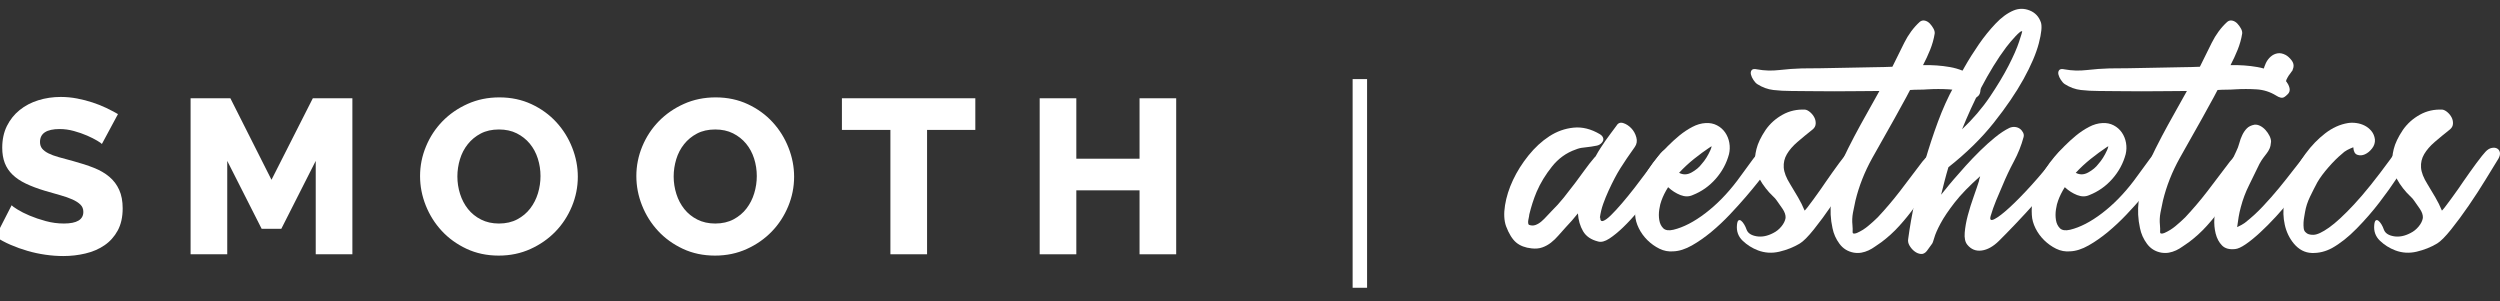 <svg width="407" height="49" viewBox="0 0 407 49" fill="none" xmlns="http://www.w3.org/2000/svg">
<rect x="0" y="0" width="407" height="49" fill="#333333" stroke="none"/>
<g clip-path="url(#clip0_59_552)">
<path d="M16.589 23.44C16.514 23.343 16.261 23.167 15.824 22.904C15.388 22.642 14.843 22.369 14.187 22.079C13.534 21.793 12.817 21.544 12.043 21.331C11.265 21.115 10.49 21.008 9.712 21.008C7.578 21.008 6.512 21.71 6.512 23.117C6.512 23.546 6.627 23.905 6.857 24.192C7.087 24.477 7.429 24.734 7.875 24.96C8.325 25.186 8.887 25.396 9.567 25.585C10.246 25.778 11.035 25.991 11.931 26.23C13.169 26.566 14.285 26.929 15.28 27.321C16.274 27.714 17.116 28.203 17.806 28.788C18.5 29.374 19.031 30.082 19.406 30.917C19.785 31.752 19.971 32.753 19.971 33.92C19.971 35.351 19.697 36.562 19.152 37.553C18.608 38.541 17.887 39.339 16.988 39.947C16.091 40.556 15.06 40.999 13.896 41.271C12.732 41.547 11.532 41.684 10.297 41.684C9.35 41.684 8.379 41.611 7.385 41.468C6.39 41.325 5.42 41.118 4.476 40.842C3.529 40.569 2.612 40.24 1.73 39.858C0.843 39.478 0.025 39.036 -0.726 38.534L1.892 33.418C1.99 33.541 2.305 33.767 2.839 34.1C3.37 34.433 4.033 34.769 4.821 35.101C5.609 35.434 6.489 35.733 7.459 35.996C8.427 36.259 9.411 36.389 10.405 36.389C12.513 36.389 13.568 35.757 13.568 34.492C13.568 34.017 13.412 33.624 13.094 33.312C12.78 33.002 12.344 32.723 11.785 32.47C11.227 32.221 10.568 31.988 9.803 31.775C9.039 31.559 8.21 31.323 7.314 31.06C6.123 30.701 5.095 30.315 4.219 29.896C3.346 29.48 2.626 28.998 2.054 28.445C1.486 27.9 1.06 27.268 0.782 26.553C0.505 25.838 0.363 25.003 0.363 24.048C0.363 22.711 0.62 21.53 1.127 20.506C1.638 19.482 2.328 18.617 3.201 17.915C4.074 17.21 5.088 16.681 6.238 16.322C7.392 15.962 8.609 15.783 9.895 15.783C10.791 15.783 11.677 15.869 12.55 16.035C13.422 16.202 14.261 16.415 15.06 16.681C15.861 16.944 16.605 17.239 17.299 17.572C17.989 17.908 18.625 18.241 19.206 18.573L16.589 23.44Z" fill="white"/>
<path d="M51.401 41.397V26.193L45.799 37.246H42.596L36.995 26.193V41.397H31.028V15.998H37.506L44.199 29.27L50.927 15.998H57.367V41.397H51.401Z" fill="white"/>
<path d="M74.461 28.733C74.461 29.711 74.61 30.659 74.901 31.577C75.192 32.495 75.621 33.313 76.189 34.028C76.761 34.743 77.468 35.316 78.32 35.745C79.166 36.174 80.137 36.39 81.229 36.39C82.369 36.39 83.364 36.16 84.213 35.708C85.061 35.256 85.762 34.667 86.32 33.938C86.878 33.21 87.297 32.389 87.578 31.47C87.855 30.552 87.994 29.618 87.994 28.663C87.994 27.685 87.849 26.737 87.558 25.819C87.267 24.901 86.831 24.09 86.249 23.384C85.667 22.683 84.957 22.124 84.121 21.705C83.286 21.286 82.318 21.079 81.229 21.079C80.089 21.079 79.102 21.299 78.263 21.741C77.427 22.18 76.724 22.759 76.156 23.474C75.584 24.189 75.158 25.008 74.88 25.926C74.603 26.844 74.461 27.782 74.461 28.733ZM81.192 41.612C79.278 41.612 77.529 41.243 75.953 40.504C74.376 39.763 73.03 38.791 71.917 37.587C70.801 36.383 69.935 35.006 69.316 33.456C68.697 31.906 68.386 30.31 68.386 28.663C68.386 26.993 68.708 25.384 69.354 23.834C69.993 22.284 70.893 20.917 72.043 19.736C73.196 18.558 74.559 17.617 76.135 16.912C77.712 16.207 79.433 15.854 81.3 15.854C83.218 15.854 84.963 16.227 86.54 16.965C88.116 17.703 89.462 18.681 90.578 19.899C91.691 21.113 92.553 22.497 93.159 24.05C93.768 25.596 94.069 27.173 94.069 28.77C94.069 30.439 93.747 32.049 93.105 33.599C92.462 35.149 91.573 36.516 90.433 37.694C89.293 38.875 87.933 39.823 86.357 40.538C84.781 41.253 83.059 41.612 81.192 41.612Z" fill="white"/>
<path d="M109.673 28.733C109.673 29.711 109.822 30.659 110.113 31.577C110.403 32.495 110.833 33.313 111.401 34.028C111.973 34.743 112.68 35.316 113.529 35.745C114.378 36.174 115.349 36.39 116.441 36.39C117.581 36.39 118.575 36.16 119.424 35.708C120.273 35.256 120.973 34.667 121.532 33.938C122.09 33.21 122.509 32.389 122.786 31.47C123.067 30.552 123.206 29.618 123.206 28.663C123.206 27.685 123.06 26.737 122.77 25.819C122.479 24.901 122.042 24.09 121.461 23.384C120.879 22.683 120.168 22.124 119.333 21.705C118.498 21.286 117.53 21.079 116.441 21.079C115.301 21.079 114.314 21.299 113.475 21.741C112.639 22.18 111.936 22.759 111.368 23.474C110.796 24.189 110.37 25.008 110.092 25.926C109.815 26.844 109.673 27.782 109.673 28.733ZM116.404 41.612C114.489 41.612 112.741 41.243 111.165 40.504C109.588 39.763 108.242 38.791 107.129 37.587C106.013 36.383 105.144 35.006 104.528 33.456C103.909 31.906 103.598 30.31 103.598 28.663C103.598 26.993 103.92 25.384 104.562 23.834C105.205 22.284 106.104 20.917 107.255 19.736C108.408 18.558 109.771 17.617 111.347 16.912C112.923 16.207 114.645 15.854 116.512 15.854C118.43 15.854 120.175 16.227 121.751 16.965C123.328 17.703 124.674 18.681 125.79 19.899C126.903 21.113 127.765 22.497 128.371 24.05C128.98 25.596 129.281 27.173 129.281 28.77C129.281 30.439 128.959 32.049 128.317 33.599C127.674 35.149 126.784 36.516 125.645 37.694C124.505 38.875 123.145 39.823 121.569 40.538C119.993 41.253 118.271 41.612 116.404 41.612Z" fill="white"/>
<path d="M158.783 21.15H150.926V41.396H144.959V21.15H137.064V15.997H158.783V21.15Z" fill="white"/>
<path d="M191.484 15.999V41.398H185.518V30.987H175.225V41.398H169.259V15.999H175.225V25.838H185.518V15.999H191.484Z" fill="white"/>
<path d="M221.751 13.671H221.021V46.048H221.751V13.671Z" fill="white"/>
<path d="M222.56 12.876H220.208V46.848H222.56V12.876Z" fill="white"/>
<path d="M269.995 25.413C270.465 24.738 270.932 24.339 271.405 24.216C271.872 24.09 272.234 24.153 272.488 24.402C272.738 24.652 272.856 25.031 272.839 25.547C272.819 26.062 272.575 26.641 272.109 27.279C271.818 27.632 271.405 28.204 270.861 28.983C270.319 29.764 269.687 30.619 268.966 31.54C268.243 32.465 267.475 33.416 266.663 34.391C265.851 35.369 265.046 36.237 264.251 37.002C263.457 37.767 262.709 38.379 262.002 38.841C261.299 39.3 260.693 39.46 260.189 39.32C259.032 39.034 258.21 38.475 257.723 37.641C257.236 36.806 256.956 35.838 256.885 34.737C256.235 35.555 255.565 36.317 254.879 37.028C254.483 37.454 254.094 37.89 253.715 38.336C253.336 38.778 252.93 39.167 252.494 39.507C252.061 39.842 251.594 40.102 251.087 40.278C250.58 40.458 250.005 40.511 249.352 40.438C248.307 40.331 247.468 40.012 246.835 39.48C246.203 38.948 245.652 38.06 245.181 36.816C244.857 35.891 244.803 34.757 245.019 33.406C245.235 32.056 245.668 30.689 246.318 29.302C246.971 27.918 247.809 26.584 248.838 25.307C249.869 24.03 250.996 22.989 252.224 22.19C253.451 21.392 254.77 20.92 256.181 20.78C257.588 20.637 259.015 20.99 260.46 21.845C260.747 22.021 260.93 22.234 261.001 22.483C261.072 22.733 261.001 22.982 260.784 23.228C260.568 23.478 260.297 23.637 259.973 23.707C259.648 23.78 259.34 23.834 259.049 23.87C258.616 23.94 258.193 23.993 257.777 24.03C257.361 24.063 256.938 24.169 256.505 24.349C254.987 24.881 253.705 25.806 252.66 27.12C251.611 28.434 250.779 29.801 250.167 31.221C249.913 31.826 249.687 32.438 249.487 33.06C249.291 33.682 249.118 34.294 248.973 34.897C248.973 34.97 248.956 35.093 248.919 35.272C248.885 35.449 248.848 35.625 248.811 35.804C248.777 35.981 248.767 36.151 248.784 36.31C248.804 36.47 248.848 36.566 248.919 36.603C249.281 36.742 249.633 36.752 249.978 36.629C250.319 36.506 250.644 36.31 250.952 36.044C251.26 35.778 251.547 35.492 251.818 35.189C252.088 34.89 252.332 34.63 252.548 34.417C253.272 33.709 253.938 32.971 254.554 32.206C255.166 31.444 255.782 30.652 256.397 29.837C256.939 29.126 257.463 28.414 257.967 27.705C258.474 26.994 259.015 26.302 259.594 25.627L259.756 25.467C260.044 24.935 260.324 24.462 260.595 24.056C260.866 23.647 261.126 23.255 261.38 22.882C261.633 22.51 261.904 22.137 262.195 21.765C262.482 21.392 262.807 20.956 263.169 20.457C263.419 20.032 263.781 19.889 264.251 20.032C264.721 20.175 265.154 20.451 265.554 20.86C265.949 21.266 266.23 21.765 266.392 22.35C266.555 22.935 266.474 23.461 266.149 23.923C265.641 24.632 265.208 25.254 264.847 25.786C264.485 26.318 264.143 26.844 263.818 27.359C263.494 27.875 263.176 28.424 262.871 29.009C262.563 29.594 262.229 30.28 261.867 31.061C261.542 31.773 261.254 32.482 261.001 33.19C260.747 33.902 260.568 34.65 260.46 35.429H260.514C260.514 35.891 260.676 36.071 261.001 35.961C261.325 35.854 261.752 35.545 262.272 35.029C262.797 34.517 263.392 33.869 264.062 33.087C264.732 32.305 265.418 31.46 266.122 30.556C266.825 29.648 267.512 28.743 268.178 27.838C268.848 26.93 269.454 26.125 269.995 25.413Z" fill="white"/>
<path d="M278.448 23.921C277.545 24.527 276.659 25.172 275.793 25.867C274.927 26.559 274.115 27.314 273.354 28.132C274.004 28.485 274.683 28.468 275.387 28.076C276.09 27.687 276.642 27.224 277.037 26.692C277.582 26.087 278.049 25.342 278.448 24.454C278.519 24.314 278.59 24.101 278.664 23.815L278.448 23.921ZM287.658 24.187C288.091 24.117 288.416 24.294 288.632 24.72C288.778 25.006 288.812 25.315 288.741 25.654C288.67 25.99 288.541 26.283 288.362 26.532C288.183 26.815 287.983 27.164 287.767 27.57C287.55 27.979 287.313 28.309 287.063 28.558C286.955 28.698 286.647 29.09 286.14 29.729C285.636 30.367 284.993 31.139 284.218 32.047C283.441 32.952 282.575 33.91 281.617 34.924C280.66 35.935 279.659 36.877 278.61 37.748C277.562 38.616 276.507 39.355 275.441 39.96C274.376 40.562 273.371 40.882 272.434 40.918C271.639 40.988 270.882 40.848 270.158 40.492C269.437 40.136 268.788 39.674 268.209 39.105C267.631 38.536 267.161 37.888 266.799 37.163C266.437 36.434 266.241 35.716 266.204 35.004C266.096 33.191 266.403 31.488 267.124 29.889C267.848 28.292 268.788 26.815 269.941 25.468C270.374 24.969 270.888 24.42 271.487 23.815C272.082 23.213 272.715 22.634 273.381 22.082C274.051 21.533 274.754 21.061 275.495 20.672C276.236 20.279 276.966 20.07 277.69 20.033C278.374 19.996 278.989 20.119 279.53 20.406C280.075 20.688 280.515 21.081 280.86 21.576C281.201 22.075 281.428 22.634 281.536 23.256C281.644 23.878 281.624 24.49 281.482 25.096C281.083 26.586 280.362 27.926 279.314 29.117C278.265 30.308 277.021 31.186 275.576 31.755C274.961 32.037 274.294 32.037 273.571 31.755C272.847 31.468 272.18 31.043 271.568 30.474C271.098 31.219 270.736 31.947 270.482 32.659C270.34 33.015 270.222 33.494 270.131 34.099C270.039 34.702 270.039 35.28 270.131 35.829C270.222 36.381 270.438 36.824 270.78 37.163C271.125 37.499 271.676 37.579 272.434 37.402C274.057 37.01 275.793 36.115 277.636 34.711C279.476 33.308 281.191 31.558 282.781 29.463C283.072 29.073 283.352 28.691 283.623 28.318C283.893 27.943 284.171 27.563 284.462 27.171C284.749 26.782 285.074 26.336 285.436 25.84C285.798 25.341 286.16 24.932 286.522 24.613C286.701 24.507 286.88 24.41 287.063 24.32C287.242 24.234 287.442 24.187 287.658 24.187Z" fill="white"/>
<path d="M300.876 24.72C301.201 24.364 301.546 24.151 301.905 24.082C302.267 24.012 302.564 24.049 302.801 24.188C303.034 24.331 303.18 24.544 303.234 24.827C303.288 25.113 303.207 25.449 302.99 25.838C302.483 26.656 301.796 27.777 300.93 29.197C300.064 30.618 299.144 32.038 298.167 33.458C297.193 34.879 296.236 36.176 295.295 37.35C294.355 38.521 293.597 39.286 293.019 39.638C292.008 40.244 290.898 40.686 289.687 40.972C288.476 41.255 287.313 41.185 286.193 40.759C285.256 40.403 284.424 39.878 283.7 39.186C282.98 38.494 282.672 37.633 282.78 36.602C282.818 36.212 282.899 35.973 283.024 35.883C283.152 35.797 283.295 35.813 283.457 35.936C283.619 36.059 283.782 36.256 283.944 36.522C284.106 36.788 284.245 37.08 284.353 37.403C284.57 37.968 285.111 38.324 285.977 38.468C286.843 38.611 287.746 38.431 288.686 37.935C289.19 37.686 289.633 37.33 290.012 36.868C290.394 36.405 290.617 35.946 290.692 35.484C290.726 35.022 290.556 34.516 290.178 33.964C289.795 33.415 289.481 32.959 289.227 32.607C289.119 32.427 288.892 32.181 288.551 31.862C288.206 31.542 287.847 31.14 287.468 30.661C287.086 30.182 286.728 29.633 286.383 29.008C286.041 28.389 285.825 27.677 285.733 26.879C285.645 26.081 285.716 25.209 285.95 24.268C286.183 23.327 286.68 22.289 287.441 21.151C288.162 20.12 289.082 19.296 290.205 18.674C291.321 18.051 292.552 17.779 293.888 17.849C294.138 17.885 294.409 18.025 294.7 18.274C294.987 18.524 295.214 18.806 295.376 19.126C295.539 19.445 295.613 19.784 295.593 20.14C295.576 20.496 295.42 20.796 295.133 21.045C294.193 21.79 293.354 22.485 292.613 23.12C291.872 23.762 291.304 24.421 290.908 25.093C290.509 25.768 290.34 26.497 290.394 27.278C290.448 28.06 290.8 28.965 291.449 29.996C291.882 30.708 292.305 31.416 292.721 32.124C293.137 32.836 293.489 33.548 293.78 34.257C293.78 34.33 293.932 34.17 294.24 33.778C294.544 33.388 294.9 32.916 295.295 32.367C295.694 31.815 296.08 31.273 296.459 30.741C296.841 30.209 297.118 29.799 297.301 29.517C297.626 29.054 297.967 28.565 298.329 28.05C298.691 27.538 299.043 27.045 299.388 26.586C299.73 26.124 300.037 25.725 300.308 25.386C300.579 25.05 300.768 24.827 300.876 24.72Z" fill="white"/>
<path d="M321.465 12.52C321.86 12.806 322.131 13.185 322.277 13.664C322.422 14.146 322.459 14.582 322.385 14.971C322.314 15.364 322.114 15.646 321.789 15.822C321.465 16.002 321.032 15.912 320.491 15.556C319.513 14.954 318.448 14.615 317.294 14.545C316.137 14.475 314.981 14.475 313.824 14.545C313.357 14.582 312.887 14.598 312.417 14.598C311.947 14.598 311.46 14.615 310.956 14.652C310.557 15.433 310.141 16.205 309.708 16.97C309.275 17.732 308.859 18.487 308.463 19.235C307.269 21.331 306.051 23.496 304.803 25.731C303.558 27.97 302.645 30.281 302.067 32.66C301.925 33.298 301.789 33.957 301.661 34.632C301.536 35.307 301.509 35.979 301.58 36.654C301.617 37.08 301.627 37.446 301.607 37.749C301.59 38.051 301.816 38.111 302.287 37.935C302.936 37.652 303.541 37.276 304.1 36.817C304.661 36.355 305.192 35.873 305.699 35.377C306.961 34.027 308.165 32.616 309.302 31.14C310.438 29.666 311.659 28.059 312.958 26.32C313.246 25.964 313.628 25.548 314.098 25.066C314.565 24.587 315.018 24.314 315.451 24.241C316.029 24.134 316.388 24.224 316.533 24.507C316.679 24.793 316.716 25.122 316.641 25.495C316.57 25.868 316.445 26.24 316.263 26.613C316.083 26.985 315.975 27.208 315.938 27.278C315.289 28.309 314.612 29.373 313.909 30.474C313.202 31.575 312.461 32.66 311.686 33.724C310.908 34.788 310.076 35.813 309.194 36.787C308.307 37.765 307.343 38.643 306.295 39.425C305.97 39.638 305.635 39.871 305.29 40.117C304.949 40.366 304.587 40.579 304.208 40.759C303.829 40.935 303.44 41.058 303.044 41.131C302.645 41.201 302.233 41.201 301.796 41.131C300.822 40.952 300.048 40.473 299.469 39.691C298.891 38.913 298.512 38.058 298.329 37.133C298.005 35.68 297.934 34.213 298.113 32.739C298.295 31.266 298.627 29.809 299.114 28.369C299.604 26.932 300.19 25.528 300.876 24.161C301.563 22.794 302.249 21.487 302.936 20.246C303.44 19.322 303.947 18.417 304.451 17.529C304.959 16.641 305.463 15.736 305.97 14.811C305.213 14.811 304.154 14.818 302.801 14.838C301.444 14.854 300.054 14.864 298.627 14.864C297.203 14.864 295.836 14.854 294.538 14.838C293.239 14.818 292.261 14.811 291.612 14.811C290.601 14.811 289.633 14.758 288.713 14.652C287.793 14.545 286.917 14.226 286.085 13.694C285.869 13.551 285.662 13.328 285.463 13.025C285.263 12.726 285.128 12.43 285.057 12.147C284.986 11.864 285.02 11.621 285.165 11.428C285.311 11.232 285.615 11.189 286.085 11.296C287.242 11.508 288.443 11.545 289.687 11.402C290.936 11.259 292.153 11.169 293.347 11.136C294.034 11.136 295.045 11.126 296.378 11.109C297.717 11.089 299.134 11.063 300.633 11.029C302.131 10.993 303.559 10.966 304.912 10.946C306.268 10.93 307.323 10.903 308.081 10.866C308.697 9.626 309.336 8.329 310.005 6.978C310.675 5.631 311.514 4.493 312.525 3.569C312.779 3.356 313.056 3.286 313.364 3.356C313.672 3.426 313.943 3.589 314.179 3.835C314.413 4.084 314.612 4.36 314.775 4.663C314.937 4.962 314.998 5.238 314.964 5.488C314.819 6.376 314.575 7.244 314.23 8.099C313.889 8.95 313.5 9.785 313.067 10.604C314.585 10.567 316.046 10.673 317.457 10.919C318.864 11.169 320.2 11.701 321.465 12.52Z" fill="white"/>
<path d="M326.623 7.671C325.899 8.632 325.195 9.67 324.512 10.788C323.825 11.909 323.176 13.053 322.564 14.224C321.948 15.398 321.38 16.562 320.856 17.713C320.335 18.87 319.854 19.978 319.425 21.046C321.19 19.376 322.696 17.616 323.944 15.77C325.188 13.924 326.207 12.228 327.001 10.681C327.793 9.138 328.361 7.841 328.706 6.793C329.048 5.745 329.22 5.186 329.22 5.113C329.146 5.043 329.011 5.087 328.814 5.246C328.615 5.409 328.388 5.619 328.138 5.888C327.884 6.154 327.624 6.447 327.353 6.766C327.083 7.086 326.839 7.388 326.623 7.671ZM334.794 25.253C335.261 24.651 335.687 24.295 336.066 24.189C336.445 24.082 336.726 24.146 336.905 24.375C337.084 24.608 337.138 24.98 337.067 25.493C336.996 26.008 336.726 26.587 336.256 27.226C335.894 27.725 335.261 28.496 334.361 29.541C333.458 30.592 332.467 31.719 331.385 32.927C330.303 34.134 329.22 35.305 328.138 36.443C327.055 37.58 326.152 38.501 325.432 39.213C324.492 40.138 323.555 40.66 322.618 40.783C321.677 40.91 320.903 40.6 320.287 39.852C319.929 39.426 319.783 38.767 319.854 37.883C319.929 36.991 320.098 36.043 320.368 35.029C320.639 34.018 320.957 33.007 321.319 31.995C321.677 30.981 321.968 30.139 322.181 29.461C322.181 29.358 322.219 29.198 322.293 28.982C322.293 28.949 322.3 28.912 322.32 28.879C322.337 28.842 322.347 28.806 322.347 28.769C322.347 28.736 322.364 28.699 322.401 28.663C320.632 30.226 319.242 31.656 318.231 32.953C317.223 34.251 316.455 35.385 315.931 36.363C315.406 37.341 315.065 38.119 314.902 38.708C314.74 39.293 314.605 39.639 314.496 39.745L313.685 40.863C313.397 41.219 313.072 41.382 312.711 41.345C312.352 41.309 312.007 41.166 311.682 40.916C311.358 40.67 311.087 40.358 310.87 39.985C310.654 39.612 310.583 39.25 310.654 38.894C310.908 36.975 311.27 34.932 311.736 32.767C312.207 30.598 312.758 28.423 313.387 26.238C314.02 24.056 314.723 21.917 315.498 19.818C316.276 17.723 317.131 15.824 318.072 14.117C318.538 13.232 319.127 12.165 319.827 10.921C320.531 9.68 321.309 8.446 322.154 7.219C323.003 5.991 323.906 4.874 324.864 3.863C325.817 2.848 326.802 2.13 327.813 1.704C328.679 1.348 329.552 1.348 330.438 1.704C331.321 2.06 331.926 2.699 332.251 3.623C332.467 4.229 332.359 5.363 331.926 7.033C331.493 8.702 330.661 10.648 329.437 12.867C328.209 15.085 326.595 17.457 324.593 19.978C322.591 22.503 320.128 24.917 317.202 27.226C316.986 27.934 316.78 28.683 316.58 29.461C316.384 30.243 316.194 30.991 316.012 31.7C316.086 31.63 316.303 31.363 316.661 30.901C317.023 30.442 317.493 29.87 318.072 29.198C318.647 28.523 319.306 27.778 320.044 26.96C320.784 26.141 321.562 25.333 322.374 24.535C323.186 23.737 323.998 23.008 324.809 22.35C325.621 21.694 326.386 21.186 327.11 20.833C327.434 20.69 327.749 20.637 328.057 20.673C328.361 20.706 328.625 20.806 328.841 20.966C329.058 21.126 329.227 21.328 329.356 21.578C329.481 21.827 329.508 22.074 329.437 22.323C329.075 23.674 328.55 24.987 327.867 26.265C327.181 27.545 326.568 28.842 326.027 30.156C325.665 30.974 325.313 31.799 324.972 32.631C324.627 33.466 324.329 34.31 324.079 35.165C323.896 35.804 324.106 35.974 324.701 35.671C325.297 35.368 326.115 34.74 327.164 33.778C328.209 32.82 329.41 31.593 330.763 30.103C332.116 28.609 333.458 26.996 334.794 25.253Z" fill="white"/>
<path d="M343.027 23.921C342.124 24.527 341.238 25.172 340.372 25.867C339.506 26.559 338.691 27.314 337.933 28.132C338.582 28.485 339.262 28.468 339.966 28.076C340.669 27.687 341.221 27.224 341.616 26.692C342.161 26.087 342.628 25.342 343.027 24.454C343.098 24.314 343.169 24.101 343.243 23.815L343.027 23.921ZM352.237 24.187C352.67 24.117 352.995 24.294 353.211 24.72C353.357 25.006 353.391 25.315 353.32 25.654C353.249 25.99 353.12 26.283 352.941 26.532C352.762 26.815 352.562 27.164 352.346 27.57C352.129 27.979 351.892 28.309 351.642 28.558C351.534 28.698 351.226 29.09 350.719 29.729C350.215 30.367 349.572 31.139 348.797 32.047C348.02 32.952 347.154 33.91 346.196 34.924C345.239 35.935 344.235 36.877 343.189 37.748C342.141 38.616 341.086 39.355 340.02 39.96C338.955 40.562 337.95 40.882 337.013 40.918C336.218 40.988 335.461 40.848 334.737 40.492C334.016 40.136 333.367 39.674 332.789 39.105C332.21 38.536 331.74 37.888 331.378 37.163C331.016 36.434 330.82 35.716 330.783 35.004C330.675 33.191 330.982 31.488 331.703 29.889C332.427 28.292 333.367 26.815 334.52 25.468C334.953 24.969 335.467 24.42 336.063 23.815C336.661 23.213 337.291 22.634 337.96 22.082C338.63 21.533 339.334 21.061 340.074 20.672C340.815 20.279 341.546 20.07 342.269 20.033C342.953 19.996 343.568 20.119 344.109 20.406C344.651 20.688 345.094 21.081 345.439 21.576C345.78 22.075 346.007 22.634 346.115 23.256C346.223 23.878 346.203 24.49 346.061 25.096C345.662 26.586 344.942 27.926 343.893 29.117C342.844 30.308 341.6 31.186 340.155 31.755C339.54 32.037 338.874 32.037 338.15 31.755C337.426 31.468 336.76 31.043 336.147 30.474C335.677 31.219 335.315 31.947 335.062 32.659C334.92 33.015 334.801 33.494 334.71 34.099C334.618 34.702 334.618 35.28 334.71 35.829C334.801 36.381 335.018 36.824 335.359 37.163C335.704 37.499 336.256 37.579 337.013 37.402C338.637 37.01 340.372 36.115 342.215 34.711C344.055 33.308 345.77 31.558 347.36 29.463C347.651 29.073 347.932 28.691 348.202 28.318C348.473 27.943 348.75 27.563 349.041 27.171C349.329 26.782 349.653 26.336 350.015 25.84C350.377 25.341 350.739 24.932 351.101 24.613C351.28 24.507 351.459 24.41 351.642 24.32C351.821 24.234 352.021 24.187 352.237 24.187Z" fill="white"/>
<path d="M371.525 12.52C371.92 12.806 372.191 13.185 372.336 13.664C372.482 14.146 372.519 14.582 372.445 14.971C372.374 15.364 372.174 15.646 371.849 15.822C371.525 16.002 371.092 15.912 370.551 15.556C369.573 14.954 368.508 14.615 367.351 14.545C366.198 14.475 365.041 14.475 363.884 14.545C363.417 14.582 362.947 14.598 362.477 14.598C362.007 14.598 361.52 14.615 361.016 14.652C360.617 15.433 360.2 16.205 359.767 16.97C359.335 17.732 358.919 18.487 358.523 19.235C357.329 21.331 356.111 23.496 354.863 25.731C353.618 27.97 352.705 30.281 352.127 32.66C351.985 33.298 351.849 33.957 351.721 34.632C351.596 35.307 351.569 35.979 351.64 36.654C351.677 37.08 351.687 37.446 351.667 37.749C351.65 38.051 351.876 38.111 352.347 37.935C352.996 37.652 353.601 37.276 354.16 36.817C354.721 36.355 355.252 35.873 355.759 35.377C357.021 34.027 358.225 32.616 359.362 31.14C360.498 29.666 361.719 28.059 363.018 26.32C363.306 25.964 363.688 25.548 364.155 25.066C364.625 24.587 365.078 24.314 365.511 24.241C366.089 24.134 366.448 24.224 366.593 24.507C366.739 24.793 366.776 25.122 366.702 25.495C366.631 25.868 366.502 26.24 366.323 26.613C366.144 26.985 366.035 27.208 365.998 27.278C365.349 28.309 364.672 29.373 363.969 30.474C363.262 31.575 362.521 32.66 361.746 33.724C360.968 34.788 360.136 35.813 359.254 36.787C358.367 37.765 357.403 38.643 356.355 39.425C356.03 39.638 355.695 39.871 355.35 40.117C355.009 40.366 354.647 40.579 354.268 40.759C353.889 40.935 353.5 41.058 353.104 41.131C352.705 41.201 352.293 41.201 351.856 41.131C350.882 40.952 350.108 40.473 349.529 39.691C348.951 38.913 348.572 38.058 348.389 37.133C348.065 35.68 347.994 34.213 348.173 32.739C348.356 31.266 348.687 29.809 349.174 28.369C349.664 26.932 350.25 25.528 350.936 24.161C351.623 22.794 352.31 21.487 352.996 20.246C353.5 19.322 354.008 18.417 354.511 17.529C355.019 16.641 355.523 15.736 356.03 14.811C355.273 14.811 354.214 14.818 352.861 14.838C351.505 14.854 350.114 14.864 348.687 14.864C347.263 14.864 345.896 14.854 344.598 14.838C343.299 14.818 342.321 14.811 341.672 14.811C340.661 14.811 339.693 14.758 338.773 14.652C337.853 14.545 336.977 14.226 336.145 13.694C335.929 13.551 335.722 13.328 335.523 13.025C335.323 12.726 335.188 12.43 335.117 12.147C335.046 11.864 335.08 11.621 335.225 11.428C335.371 11.232 335.675 11.189 336.145 11.296C337.302 11.508 338.503 11.545 339.747 11.402C340.996 11.259 342.213 11.169 343.407 11.136C344.094 11.136 345.105 11.126 346.438 11.109C347.777 11.089 349.194 11.063 350.693 11.029C352.191 10.993 353.619 10.966 354.972 10.946C356.328 10.93 357.383 10.903 358.141 10.866C358.757 9.626 359.396 8.329 360.066 6.978C360.735 5.631 361.574 4.493 362.585 3.569C362.839 3.356 363.116 3.286 363.424 3.356C363.732 3.426 364.003 3.589 364.239 3.835C364.473 4.084 364.672 4.36 364.835 4.663C364.997 4.962 365.058 5.238 365.024 5.488C364.879 6.376 364.635 7.244 364.29 8.099C363.949 8.95 363.56 9.785 363.127 10.604C364.645 10.567 366.107 10.673 367.517 10.919C368.924 11.169 370.26 11.701 371.525 12.52Z" fill="white"/>
<path d="M372.112 8.951C372.437 9.128 372.752 9.414 373.059 9.803C373.364 10.195 373.465 10.601 373.357 11.027L373.195 11.509C373.049 11.685 372.968 11.782 372.951 11.802C372.931 11.819 372.958 11.792 373.032 11.722C372.958 11.829 372.887 11.925 372.816 12.015C372.741 12.105 372.67 12.201 372.599 12.307C372.67 12.165 372.67 12.165 372.599 12.307C372.525 12.45 372.471 12.537 372.437 12.574C372.4 12.643 372.362 12.717 372.329 12.787C372.291 12.86 372.254 12.93 372.22 12.999C372.22 13.036 372.21 13.073 372.193 13.106C372.173 13.142 372.166 13.195 372.166 13.265L372.22 13.319C372.471 13.605 372.643 13.941 372.735 14.333C372.822 14.722 372.724 15.062 372.437 15.344C372.22 15.557 371.967 15.674 371.676 15.69C371.388 15.707 371.091 15.654 370.786 15.531C370.478 15.404 370.198 15.248 369.944 15.052C369.694 14.855 369.494 14.669 369.349 14.493C369.024 14.031 368.781 13.552 368.618 13.053C368.456 12.557 368.412 12.042 368.483 11.509C368.554 11.08 368.689 10.665 368.889 10.255C369.088 9.846 369.349 9.5 369.673 9.218C369.998 8.932 370.37 8.755 370.786 8.682C371.199 8.612 371.642 8.702 372.112 8.951ZM375.305 25.2C375.846 24.561 376.269 24.189 376.577 24.082C376.885 23.976 377.101 24.029 377.226 24.242C377.352 24.455 377.399 24.757 377.362 25.146C377.324 25.539 377.216 25.912 377.037 26.264C376.641 27.119 376.1 28.06 375.414 29.088C374.727 30.119 373.969 31.16 373.141 32.205C372.309 33.256 371.443 34.267 370.539 35.245C369.64 36.223 368.764 37.101 367.915 37.882C367.066 38.664 366.291 39.293 365.588 39.772C364.884 40.251 364.316 40.51 363.88 40.547C362.943 40.65 362.229 40.457 361.742 39.958C361.255 39.462 360.913 38.82 360.714 38.039C360.517 37.261 360.443 36.442 360.497 35.591C360.551 34.739 360.632 34.011 360.741 33.405C361.065 31.842 361.525 30.352 362.121 28.928C362.719 27.508 363.359 26.088 364.045 24.668C364.262 24.242 364.431 23.789 364.559 23.311C364.685 22.828 364.847 22.386 365.047 21.977C365.243 21.567 365.486 21.212 365.777 20.912C366.065 20.61 366.481 20.403 367.022 20.3C367.309 20.264 367.617 20.327 367.942 20.483C368.266 20.646 368.564 20.876 368.835 21.178C369.105 21.481 369.322 21.8 369.484 22.136C369.647 22.476 369.728 22.785 369.728 23.068C369.694 23.53 369.613 23.902 369.484 24.189C369.359 24.475 369.203 24.731 369.024 24.96C368.845 25.19 368.656 25.439 368.456 25.705C368.256 25.971 368.05 26.301 367.834 26.693C367.292 27.831 366.734 28.975 366.156 30.129C365.577 31.283 365.128 32.481 364.803 33.725C364.657 34.257 364.539 34.789 364.451 35.321C364.36 35.857 364.279 36.406 364.208 36.974C364.749 36.728 365.161 36.495 365.452 36.283C366.46 35.501 367.438 34.613 368.375 33.618C369.312 32.624 370.198 31.619 371.03 30.608C371.858 29.597 372.633 28.619 373.357 27.678C374.077 26.736 374.727 25.912 375.305 25.2Z" fill="white"/>
<path d="M391.462 24.187C391.786 24.261 391.986 24.4 392.057 24.613C392.128 24.826 392.148 25.076 392.111 25.362C392.074 25.644 391.993 25.93 391.867 26.213C391.739 26.496 391.641 26.712 391.57 26.852C391.387 27.171 390.92 27.909 390.159 29.064C389.402 30.218 388.471 31.515 387.372 32.952C386.27 34.392 385.042 35.802 383.685 37.189C382.332 38.573 380.986 39.638 379.65 40.386C378.602 40.951 377.509 41.221 376.373 41.184C375.233 41.151 374.252 40.632 373.42 39.638C372.696 38.753 372.209 37.728 371.959 36.574C371.705 35.42 371.668 34.276 371.847 33.138C372.03 31.861 372.425 30.5 373.041 29.064C373.653 27.623 374.431 26.266 375.371 24.986C376.308 23.709 377.367 22.614 378.541 21.709C379.714 20.805 380.949 20.246 382.251 20.033C382.684 19.963 383.144 19.963 383.631 20.033C384.122 20.103 384.571 20.246 384.987 20.459C385.4 20.672 385.762 20.964 386.07 21.337C386.378 21.709 386.567 22.162 386.638 22.697C386.675 23.229 386.523 23.718 386.178 24.161C385.836 24.606 385.447 24.926 385.014 25.122C384.582 25.315 384.166 25.341 383.766 25.198C383.371 25.059 383.154 24.65 383.117 23.974C382.755 24.117 382.42 24.267 382.116 24.427C381.808 24.587 381.51 24.809 381.219 25.096C380.57 25.628 379.856 26.336 379.082 27.224C378.304 28.112 377.698 28.93 377.265 29.676C376.866 30.421 376.47 31.202 376.075 32.02C375.676 32.839 375.405 33.674 375.26 34.525C375.226 34.738 375.182 34.994 375.128 35.297C375.07 35.599 375.036 35.909 375.016 36.228C374.999 36.547 375.009 36.86 375.043 37.163C375.08 37.462 375.189 37.685 375.371 37.828C375.621 38.111 376.048 38.244 376.643 38.227C377.238 38.211 378.081 37.818 379.163 37.053C380.245 36.291 381.602 35.037 383.225 33.298C384.852 31.558 386.821 29.107 389.131 25.947C389.638 25.198 390.061 24.703 390.406 24.453C390.748 24.204 391.1 24.118 391.462 24.187Z" fill="white"/>
<path d="M404.626 24.72C404.951 24.364 405.296 24.151 405.655 24.082C406.017 24.012 406.314 24.049 406.551 24.188C406.784 24.331 406.93 24.544 406.984 24.827C407.038 25.113 406.957 25.449 406.74 25.838C406.233 26.656 405.546 27.777 404.68 29.197C403.814 30.618 402.894 32.038 401.917 33.458C400.943 34.879 399.986 36.176 399.045 37.35C398.105 38.521 397.347 39.286 396.769 39.638C395.758 40.244 394.648 40.686 393.437 40.972C392.226 41.255 391.063 41.185 389.943 40.759C389.006 40.403 388.174 39.878 387.45 39.186C386.73 38.494 386.422 37.633 386.53 36.602C386.568 36.212 386.649 35.973 386.774 35.883C386.902 35.797 387.045 35.813 387.207 35.936C387.369 36.059 387.532 36.256 387.697 36.522C387.856 36.788 387.995 37.08 388.103 37.403C388.32 37.968 388.861 38.324 389.727 38.468C390.593 38.611 391.496 38.431 392.436 37.935C392.94 37.686 393.383 37.33 393.762 36.868C394.144 36.405 394.367 35.946 394.442 35.484C394.476 35.022 394.307 34.516 393.928 33.964C393.546 33.415 393.231 32.959 392.977 32.607C392.869 32.427 392.642 32.181 392.301 31.862C391.956 31.542 391.597 31.14 391.218 30.661C390.836 30.182 390.478 29.633 390.133 29.008C389.791 28.389 389.575 27.677 389.483 26.879C389.395 26.081 389.466 25.209 389.7 24.268C389.933 23.327 390.43 22.289 391.191 21.151C391.912 20.12 392.832 19.296 393.955 18.674C395.071 18.051 396.302 17.779 397.638 17.849C397.889 17.885 398.159 18.025 398.45 18.274C398.738 18.524 398.964 18.806 399.127 19.126C399.289 19.445 399.363 19.784 399.343 20.14C399.326 20.496 399.171 20.796 398.883 21.045C397.943 21.79 397.104 22.485 396.363 23.12C395.622 23.762 395.054 24.421 394.658 25.093C394.259 25.768 394.09 26.497 394.144 27.278C394.198 28.06 394.55 28.965 395.2 29.996C395.632 30.708 396.055 31.416 396.471 32.124C396.887 32.836 397.239 33.548 397.53 34.257C397.53 34.33 397.682 34.17 397.99 33.778C398.294 33.388 398.65 32.916 399.045 32.367C399.444 31.815 399.834 31.273 400.212 30.741C400.591 30.209 400.869 29.799 401.051 29.517C401.376 29.054 401.717 28.565 402.079 28.05C402.441 27.538 402.793 27.045 403.138 26.586C403.48 26.124 403.787 25.725 404.058 25.386C404.329 25.05 404.518 24.827 404.626 24.72Z" fill="white"/>
</g>
<defs>
<clipPath id="clip0_59_552">
<rect width="407" height="48" fill="white" transform="translate(0 0.33)"/>
</clipPath>
</defs>
</svg>
